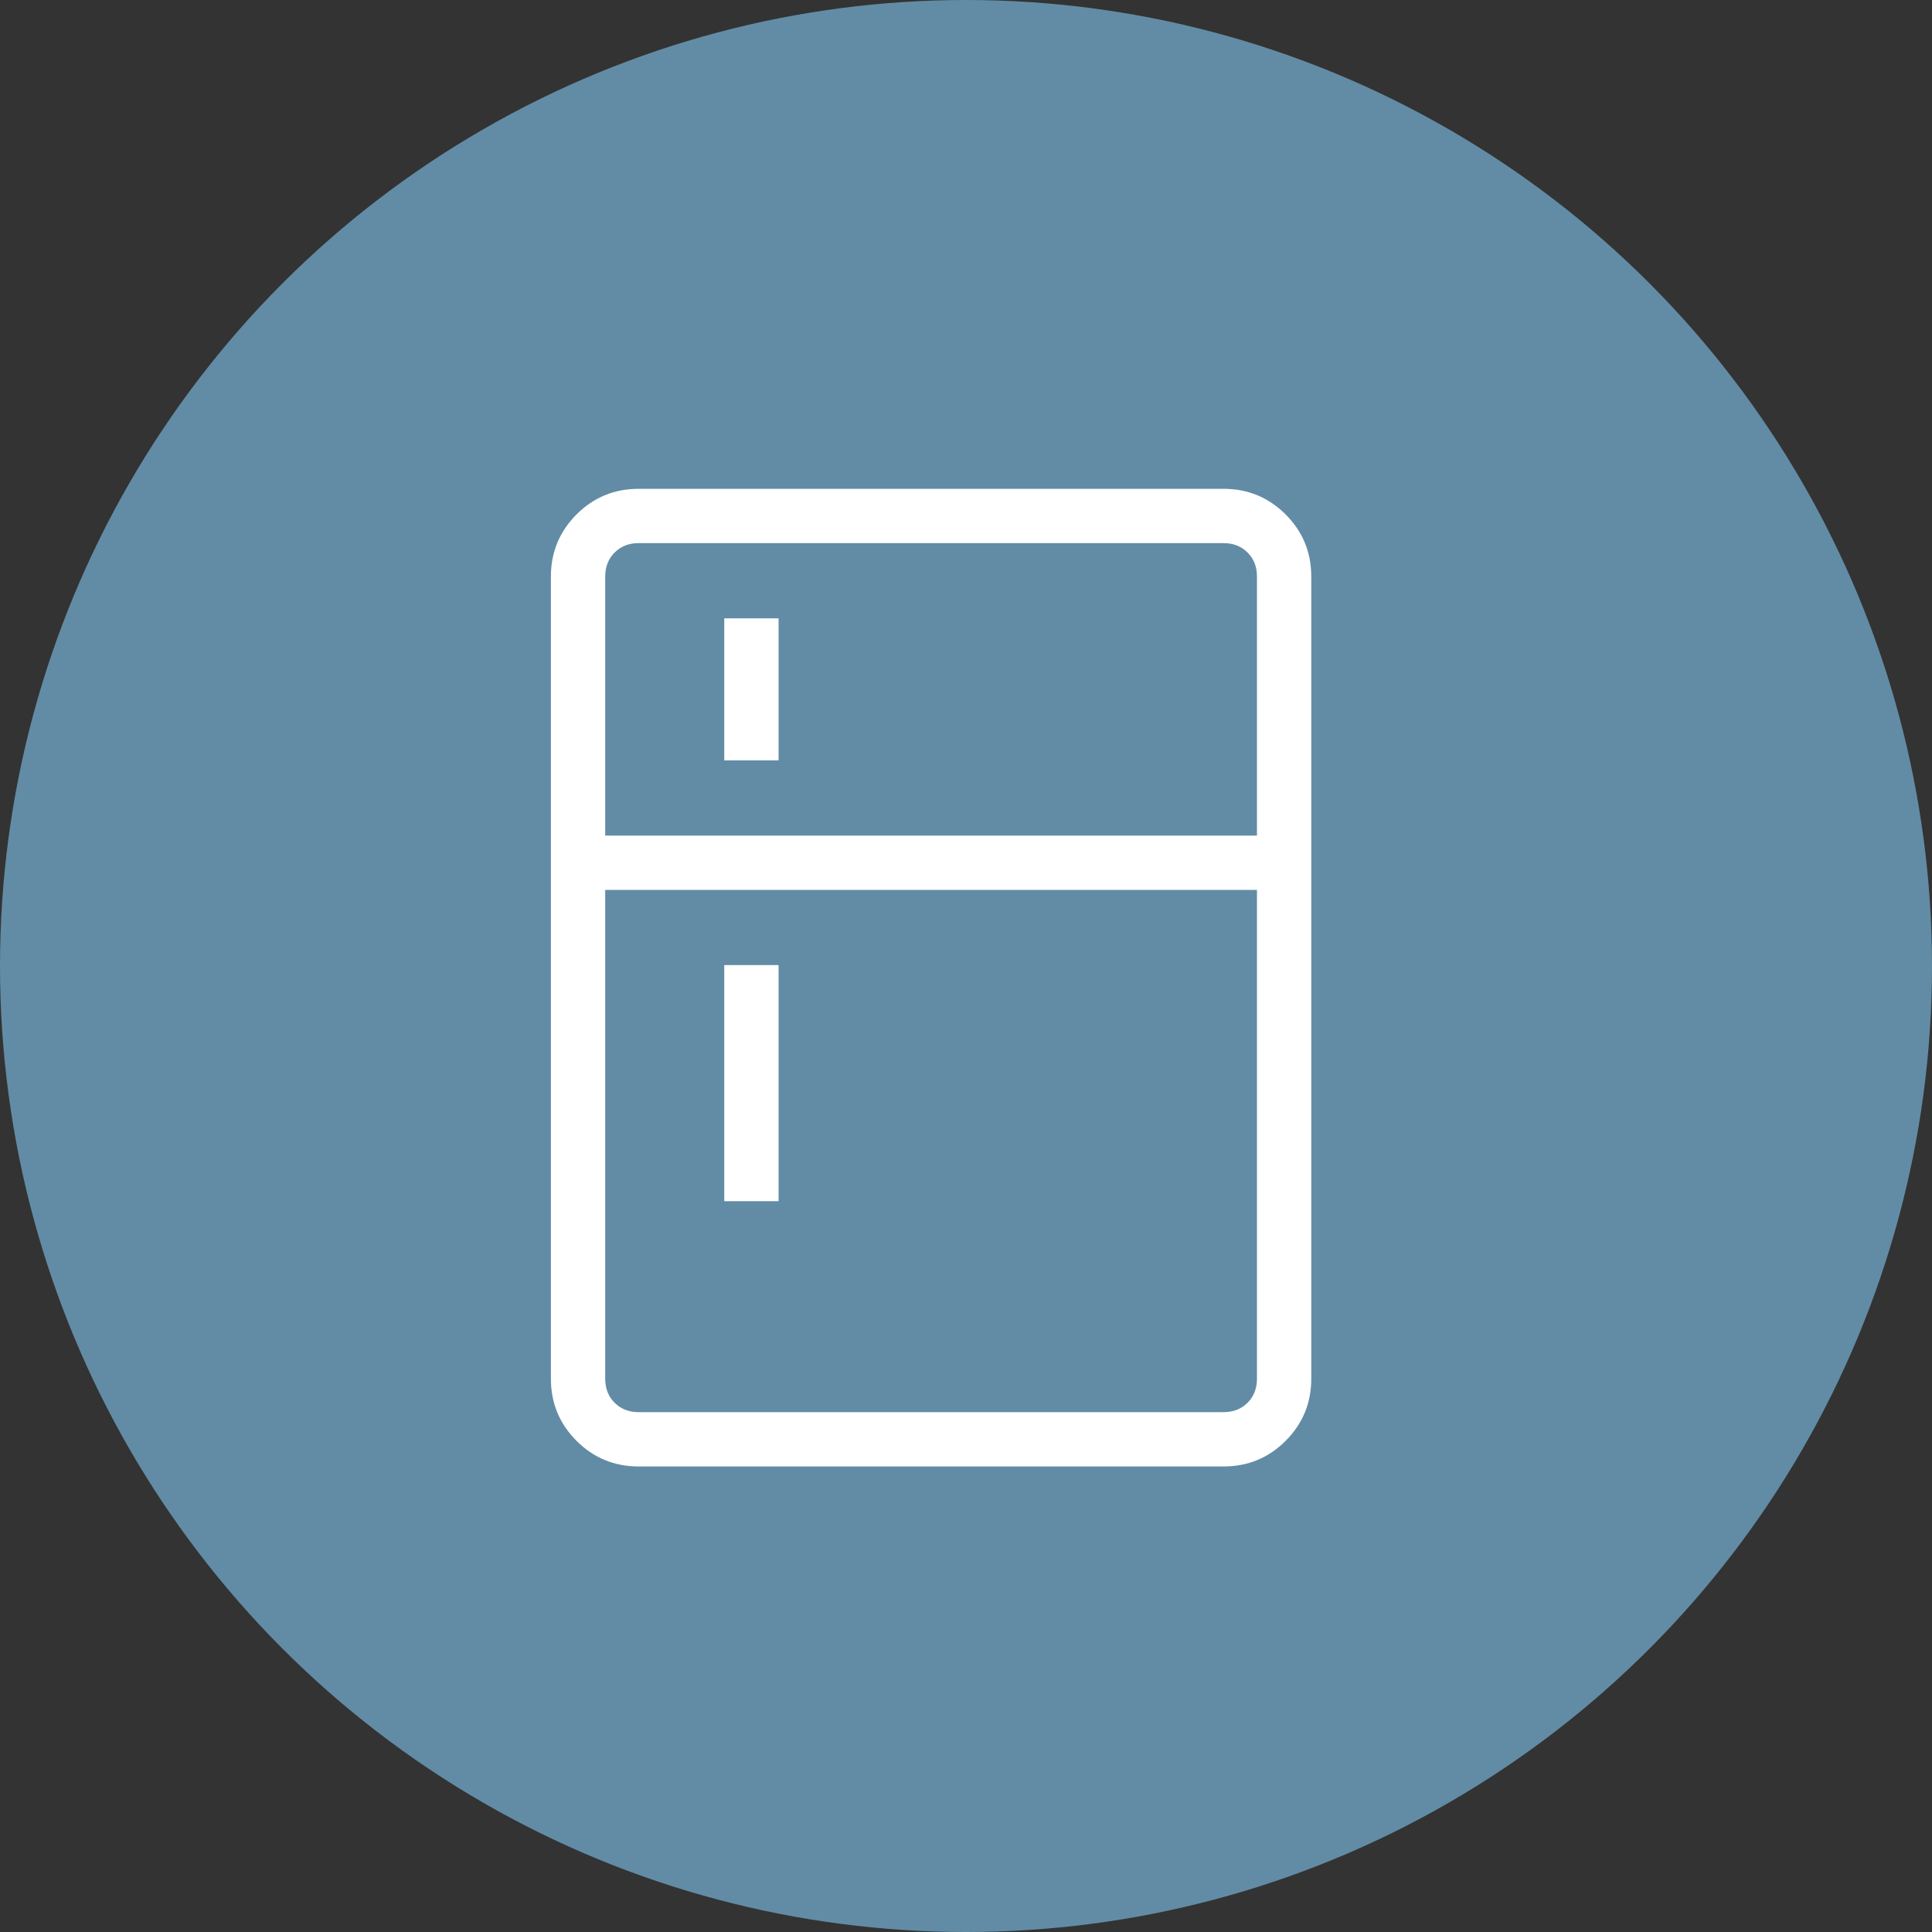 <svg width="83" height="83" viewBox="0 0 83 83" fill="none" xmlns="http://www.w3.org/2000/svg">
<rect x="0" y="0" width="83" height="83" fill="#333333" stroke="none"/>
<circle cx="41.5" cy="41.5" r="41.5" fill="#628CA5"/>
<path d="M31.115 32.667V26.565H33.448V32.667H31.115ZM31.115 51.604V41.461H33.448V51.604H31.115ZM27.437 63C26.392 63 25.502 62.633 24.768 61.899C24.034 61.164 23.667 60.275 23.667 59.232V24.768C23.667 23.726 24.034 22.837 24.768 22.101C25.502 21.367 26.392 21 27.437 21H52.565C53.607 21 54.496 21.367 55.232 22.101C55.966 22.836 56.333 23.725 56.333 24.771V59.232C56.333 60.274 55.966 61.163 55.232 61.899C54.498 62.633 53.609 63 52.565 63H27.437ZM27.437 60.667H52.565C52.983 60.667 53.327 60.532 53.596 60.263C53.865 59.994 54 59.65 54 59.232V38.232H26V59.232C26 59.65 26.134 59.994 26.404 60.263C26.673 60.532 27.017 60.667 27.437 60.667ZM26 35.898H54V24.768C54 24.35 53.865 24.006 53.596 23.737C53.327 23.468 52.983 23.333 52.565 23.333H27.435C27.017 23.333 26.673 23.468 26.404 23.737C26.134 24.006 26 24.351 26 24.771V35.898Z" fill="white"/>
</svg>
